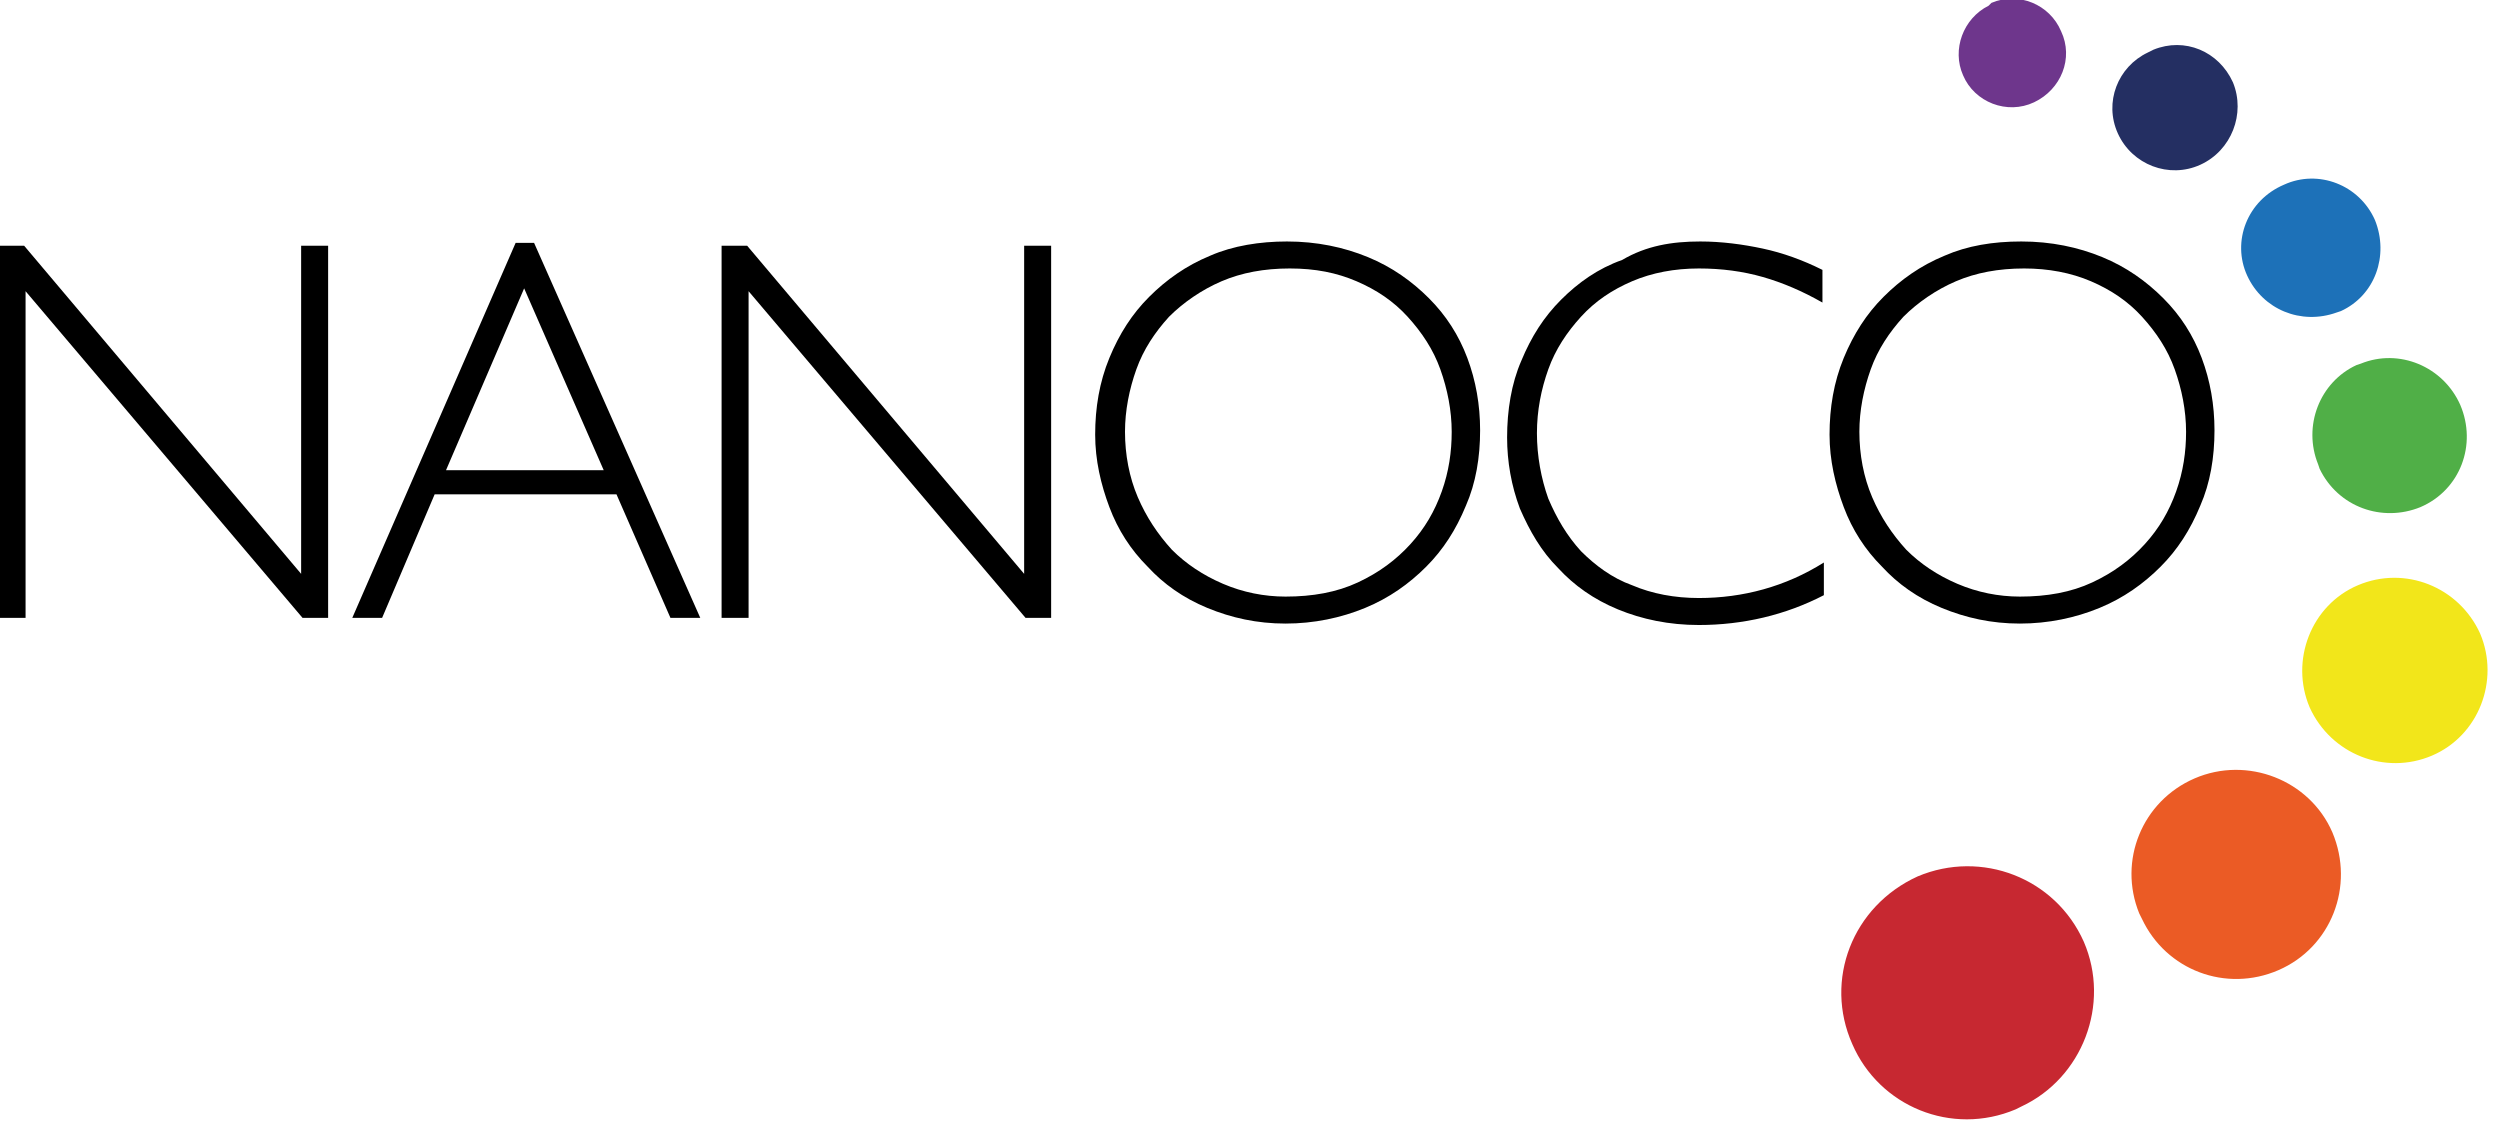<?xml version="1.0" encoding="UTF-8"?> <!-- Generator: Adobe Illustrator 22.1.0, SVG Export Plug-In . SVG Version: 6.00 Build 0) --> <svg xmlns="http://www.w3.org/2000/svg" xmlns:xlink="http://www.w3.org/1999/xlink" id="Layer_1" x="0px" y="0px" viewBox="0 0 176 79" style="enable-background:new 0 0 176 79;" xml:space="preserve"> <style type="text/css"> .st0{fill:#6E368C;} .st1{fill:#242F62;} .st2{fill:#1D71B8;} .st3{fill:#50AF47;} .st4{fill:#F2E61A;} .st5{fill:#EB5B25;} .st6{fill:#C72831;} </style> <g> <path d="M1.7,17.3l19.5,23.1V17.3h1.9v26.2h-1.8l-19.5-23v23H0V17.3H1.7z"></path> <path d="M37.6,17.1l11.7,26.4h-2.1l-3.8-8.7H30.6l-3.7,8.7h-2.1l11.5-26.4H37.6z M31.4,33.1h11.1l-5.6-12.8L31.4,33.1z"></path> <path d="M52.6,17.3l19.5,23.1V17.3H74v26.2h-1.8l-19.5-23v23h-1.9V17.3H52.6z"></path> <path d="M90.6,17c2.1,0,4,0.4,5.7,1.1c1.7,0.7,3.1,1.7,4.3,2.9c1.2,1.2,2.1,2.6,2.7,4.2c0.6,1.6,0.9,3.3,0.9,5.1 c0,1.9-0.3,3.7-1,5.3c-0.7,1.7-1.6,3.1-2.8,4.3c-1.2,1.2-2.6,2.2-4.3,2.9c-1.7,0.7-3.6,1.1-5.6,1.1c-2,0-3.8-0.4-5.5-1.1 c-1.7-0.7-3.1-1.7-4.2-2.9c-1.2-1.2-2.1-2.6-2.7-4.2c-0.6-1.6-1-3.3-1-5.1c0-1.9,0.3-3.7,1-5.4c0.7-1.7,1.6-3.1,2.8-4.3 s2.6-2.2,4.3-2.9C86.8,17.3,88.7,17,90.6,17z M90.8,18.9c-1.8,0-3.4,0.3-4.8,0.9c-1.4,0.6-2.7,1.5-3.7,2.5c-1,1.1-1.8,2.3-2.3,3.7 c-0.5,1.4-0.8,2.9-0.8,4.4c0,1.6,0.3,3.2,0.9,4.6c0.6,1.4,1.4,2.6,2.4,3.7c1,1,2.2,1.8,3.6,2.4c1.4,0.6,2.9,0.9,4.4,0.9 c1.9,0,3.6-0.3,5.1-1c1.5-0.7,2.7-1.6,3.7-2.7c1-1.1,1.7-2.3,2.2-3.7c0.5-1.4,0.7-2.8,0.7-4.2c0-1.5-0.3-3-0.8-4.4 c-0.5-1.4-1.3-2.6-2.3-3.7c-1-1.1-2.2-1.9-3.6-2.5C94.1,19.2,92.6,18.9,90.8,18.9z"></path> <path d="M119.7,17c1.5,0,3,0.2,4.4,0.5c1.4,0.3,2.8,0.8,4.2,1.5v2.3c-1.4-0.8-2.8-1.4-4.2-1.8c-1.4-0.4-2.9-0.6-4.5-0.6 c-1.7,0-3.3,0.3-4.7,0.9c-1.4,0.6-2.6,1.4-3.6,2.5c-1,1.1-1.8,2.3-2.3,3.7c-0.5,1.4-0.8,2.9-0.8,4.5c0,1.6,0.3,3.2,0.8,4.6 c0.6,1.4,1.3,2.6,2.3,3.7c1,1,2.2,1.9,3.6,2.4c1.4,0.6,3,0.9,4.7,0.9c3.1,0,6.1-0.8,8.8-2.5v2.3c-2.7,1.4-5.7,2.1-8.8,2.1 c-2.1,0-4-0.4-5.7-1.1c-1.7-0.7-3.1-1.7-4.2-2.9c-1.2-1.2-2-2.6-2.7-4.2c-0.6-1.6-0.9-3.3-0.9-5c0-1.9,0.3-3.8,1-5.4 c0.7-1.7,1.6-3.1,2.8-4.3c1.2-1.2,2.6-2.2,4.3-2.8C115.9,17.3,117.7,17,119.7,17z"></path> <path d="M142.3,17c2.1,0,4,0.4,5.7,1.1c1.7,0.7,3.1,1.7,4.3,2.9c1.2,1.2,2.1,2.6,2.7,4.2c0.6,1.6,0.9,3.3,0.9,5.1 c0,1.9-0.3,3.7-1,5.3c-0.7,1.7-1.6,3.1-2.8,4.3c-1.2,1.2-2.6,2.2-4.3,2.9c-1.7,0.7-3.6,1.1-5.6,1.1c-2,0-3.8-0.4-5.5-1.1 c-1.7-0.7-3.1-1.7-4.2-2.9c-1.2-1.2-2.1-2.6-2.7-4.2c-0.6-1.6-1-3.3-1-5.1c0-1.9,0.3-3.7,1-5.4c0.7-1.7,1.6-3.1,2.8-4.3 c1.2-1.2,2.6-2.2,4.3-2.9C138.5,17.3,140.3,17,142.3,17z M142.5,18.9c-1.8,0-3.4,0.3-4.8,0.9c-1.4,0.6-2.7,1.5-3.7,2.5 c-1,1.1-1.8,2.3-2.3,3.7c-0.5,1.4-0.8,2.9-0.8,4.4c0,1.6,0.3,3.2,0.9,4.6c0.6,1.4,1.4,2.6,2.4,3.7c1,1,2.2,1.8,3.6,2.4 c1.4,0.6,2.9,0.9,4.4,0.9c1.9,0,3.6-0.3,5.1-1c1.5-0.7,2.7-1.6,3.7-2.7c1-1.1,1.7-2.3,2.2-3.7c0.5-1.4,0.7-2.8,0.7-4.2 c0-1.5-0.3-3-0.8-4.4c-0.5-1.4-1.3-2.6-2.3-3.7c-1-1.1-2.2-1.9-3.6-2.5C145.8,19.2,144.2,18.9,142.5,18.9z"></path> </g> <path class="st0" d="M140,0.4c-1.8,0.9-2.6,3.1-1.8,4.9c0.8,1.9,3.1,2.8,5,1.9s2.8-3.1,1.9-5c-0.8-1.9-3-2.8-4.9-2L140,0.4L140,0.4z "></path> <path class="st1" d="M151.2,3.7c-2.1,1-3.1,3.5-2.1,5.7c1,2.2,3.6,3.2,5.8,2.2c2.2-1,3.2-3.6,2.3-5.8c-1-2.2-3.4-3.2-5.6-2.3 L151.2,3.7L151.2,3.7z"></path> <path class="st2" d="M158.2,19.4c1.1,2.4,3.8,3.5,6.3,2.6l0.3-0.1c2.4-1.1,3.4-3.9,2.4-6.4c-1.1-2.5-4-3.6-6.4-2.5 C158.2,14.1,157.1,17,158.2,19.4"></path> <path class="st3" d="M165.9,25.7c-2.6,1.2-3.8,4.3-2.7,7l0.1,0.3c1.3,2.7,4.4,3.8,7.1,2.7c2.8-1.2,4-4.4,2.8-7.2 c-1.2-2.7-4.3-4-7-2.9L165.9,25.7L165.9,25.7z"></path> <path class="st4" d="M162.6,49.8c1.5,3.3,5.3,4.8,8.6,3.4c3.3-1.4,4.8-5.3,3.4-8.6c-1.5-3.3-5.3-4.8-8.6-3.4 C162.7,42.6,161.2,46.5,162.6,49.8"></path> <path class="st5" d="M150.6,64.3l0.2,0.4c1.7,3.6,5.9,5.2,9.6,3.6c3.7-1.6,5.4-5.9,3.8-9.7c-1.6-3.7-6-5.4-9.7-3.8 C150.8,56.4,149.1,60.6,150.6,64.3"></path> <path class="st6" d="M130.4,73.5c1.9,4.4,7,6.5,11.5,4.6l0.4-0.2c4.3-2,6.3-7.2,4.4-11.6c-2-4.5-7.2-6.5-11.7-4.6 C130.4,63.8,128.4,69,130.4,73.5"></path> </svg> 